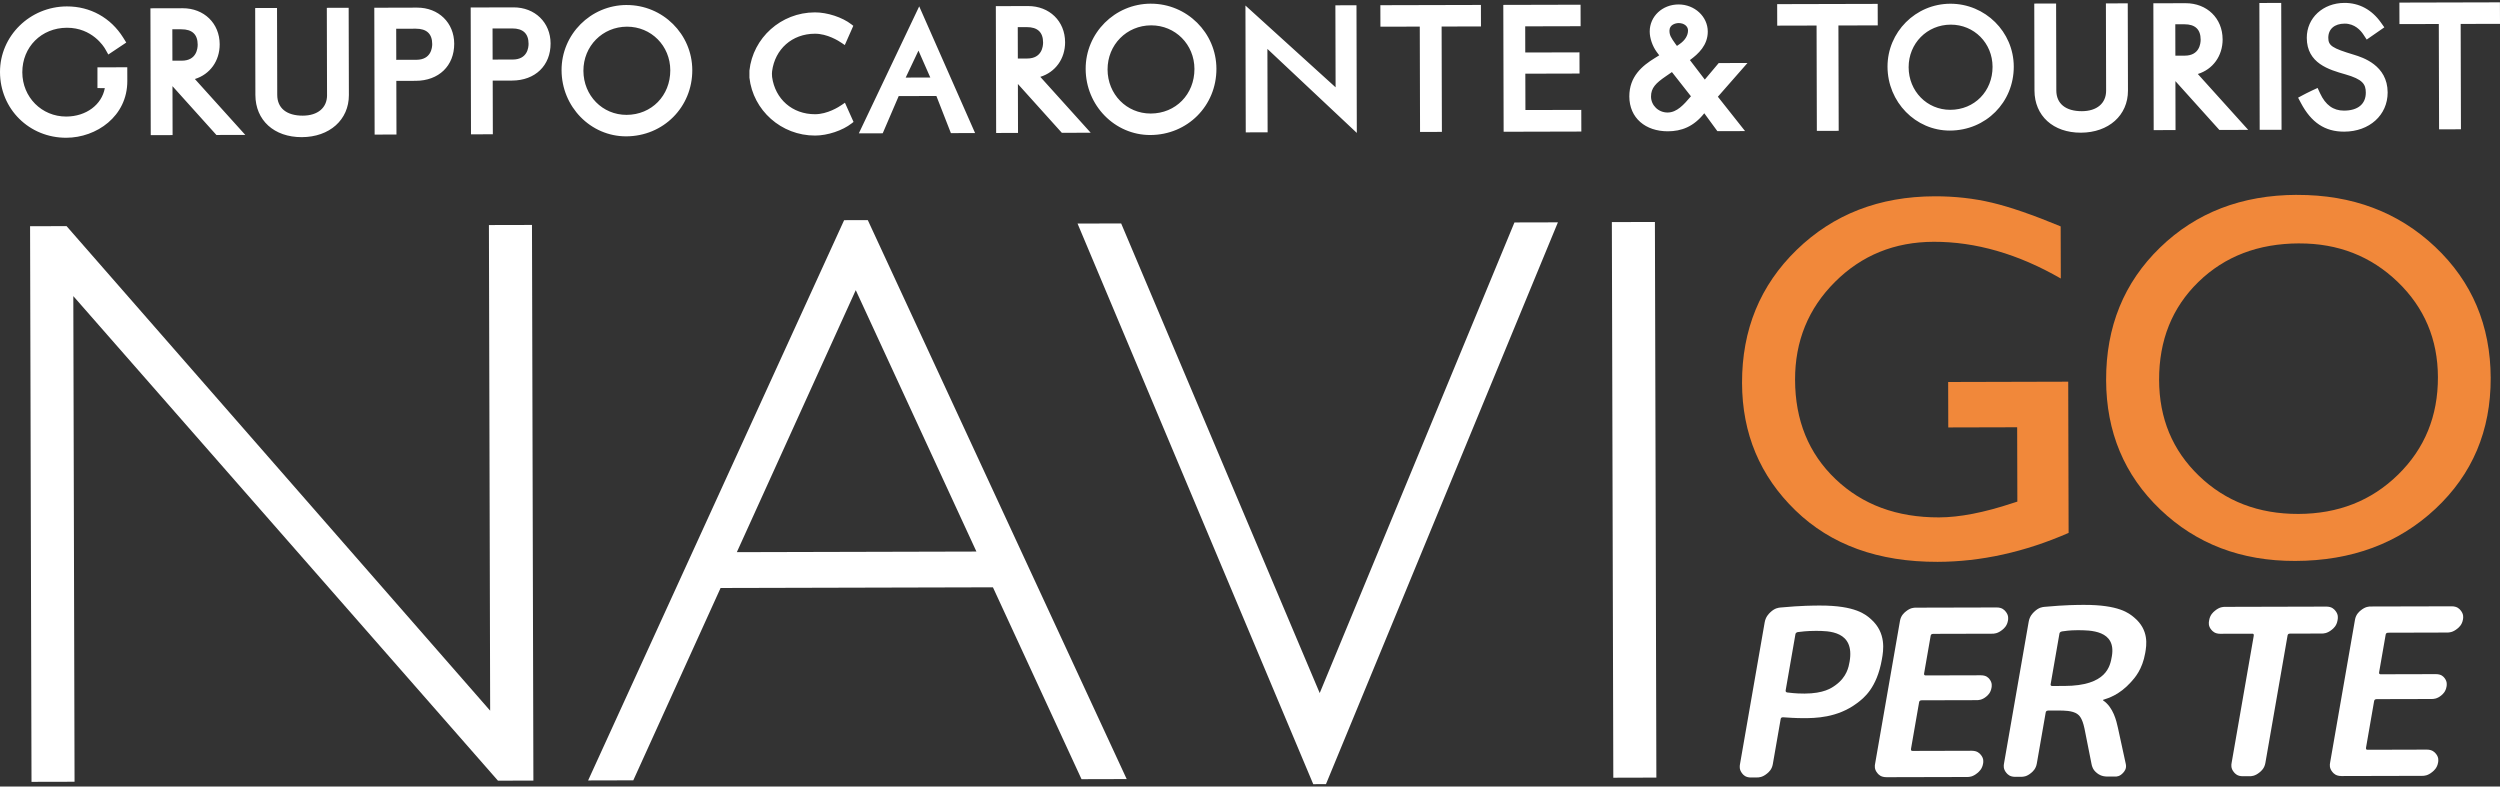 <svg width="534" height="168" viewBox="0 0 534 168" fill="none" xmlns="http://www.w3.org/2000/svg">
<rect x="0" y="0" width="534" height="168" fill="#333333" stroke="none"/>
<path d="M113.63 48.049L113.932 166.731L106.364 166.752L15.66 63.247L15.924 166.982L6.73 167.003L6.425 48.321L14.219 48.3L104.697 151.801L104.433 48.07L113.63 48.049Z" fill="white"/>
<path d="M185.361 47.017L240.662 166.409L231.013 166.434L212.091 125.45L153.916 125.596L135.271 166.677L125.621 166.702L180.306 47.029L185.361 47.017ZM208.564 117.812L182.79 61.976L157.388 117.941L208.564 117.812Z" fill="white"/>
<path d="M332.769 47.493L283.227 167.492L280.509 167.5L230.163 47.752L239.481 47.727L281.891 148.04L323.488 47.514L332.769 47.493Z" fill="white"/>
<path d="M353.489 47.413L344.292 47.437L344.603 166.119L353.8 166.095L353.489 47.413Z" fill="white"/>
<path d="M416.123 81.595L441.772 81.528L441.855 113.829C432.461 117.929 423.13 119.989 413.87 120.01C401.217 120.043 391.103 116.387 383.518 109.036C375.933 101.69 372.13 92.614 372.101 81.812C372.071 70.426 375.967 60.94 383.786 53.356C391.605 45.772 401.422 41.961 413.233 41.931C417.534 41.919 421.618 42.374 425.488 43.294C429.354 44.213 434.245 45.901 440.159 48.358L440.188 59.49C431.058 54.237 422.012 51.626 413.045 51.647C404.693 51.668 397.666 54.522 391.957 60.213C386.249 65.9 383.405 72.874 383.426 81.131C383.447 89.79 386.328 96.856 392.066 102.334C397.804 107.812 405.175 110.541 414.18 110.516C418.556 110.503 423.783 109.492 429.869 107.474L430.907 107.143L430.865 91.265L416.152 91.302L416.127 81.591L416.123 81.595Z" fill="#F1883A"/>
<path d="M490.648 41.63C502.45 41.601 512.288 45.304 520.162 52.742C528.032 60.18 531.981 69.519 532.011 80.755C532.04 91.996 528.099 101.31 520.196 108.694C512.288 116.082 502.308 119.788 490.246 119.817C478.732 119.847 469.129 116.186 461.444 108.84C453.754 101.494 449.897 92.272 449.867 81.177C449.838 69.79 453.674 60.359 461.381 52.884C469.087 45.408 478.841 41.651 490.644 41.622M491.109 51.989C482.368 52.01 475.189 54.756 469.573 60.23C463.961 65.7 461.163 72.674 461.184 81.148C461.205 89.368 464.044 96.2 469.707 101.644C475.365 107.085 482.439 109.797 490.929 109.776C499.452 109.755 506.555 106.955 512.242 101.373C517.93 95.794 520.761 88.858 520.74 80.563C520.719 72.486 517.85 65.704 512.138 60.205C506.421 54.71 499.414 51.973 491.109 51.994" fill="#F1883A"/>
<path d="M374.011 166.075C372.842 166.075 372.381 165.519 372.151 165.235C371.46 164.395 371.594 163.635 371.657 163.254L376.934 132.947C377.139 131.756 377.793 131.125 378.119 130.811C379.095 129.867 379.92 129.8 380.335 129.763C384.724 129.353 387.396 129.349 388.736 129.345C396.359 129.324 398.553 131.288 399.655 132.266C402.951 135.207 402.302 138.943 401.975 140.811C400.895 147.012 398.072 149.135 396.66 150.196C392.426 153.38 387.614 153.393 385.21 153.397C383.535 153.401 381.725 153.272 380.825 153.209C380.419 153.209 380.372 153.476 380.347 153.606L378.672 163.229C378.475 164.37 377.801 164.934 377.462 165.214C376.452 166.058 375.673 166.063 375.284 166.063H374.015L374.011 166.075ZM383.497 135.508L381.415 147.463C381.357 147.81 381.616 147.877 381.742 147.91C383.631 148.153 384.85 148.149 385.457 148.149C389.574 148.136 391.216 146.962 392.037 146.373C394.503 144.605 394.88 142.424 395.073 141.333C396.221 134.735 390.6 134.752 387.79 134.756C385.96 134.76 384.645 134.927 383.987 135.015C383.564 135.115 383.518 135.379 383.493 135.512L383.497 135.508Z" fill="white"/>
<path d="M402.918 166.004C401.749 166.004 401.272 165.448 401.033 165.164C400.317 164.324 400.447 163.564 400.514 163.183L405.833 132.629C406.029 131.488 406.704 130.924 407.043 130.644C408.052 129.8 408.831 129.796 409.221 129.796L426.493 129.754C427.661 129.754 428.139 130.31 428.378 130.594C429.094 131.434 428.964 132.195 428.897 132.575C428.7 133.716 428.026 134.263 427.691 134.535C426.686 135.354 425.907 135.358 425.517 135.358L412.919 135.391C412.462 135.391 412.408 135.692 412.383 135.838L410.992 143.824C410.913 144.271 411.219 144.271 411.374 144.271L423.109 144.242C424.277 144.242 424.709 144.768 424.927 145.031C425.576 145.821 425.45 146.552 425.387 146.916C425.199 148.007 424.583 148.521 424.277 148.78C423.356 149.548 422.577 149.553 422.188 149.553L410.452 149.582C409.996 149.582 409.941 149.883 409.916 150.029L408.191 159.949C408.111 160.396 408.417 160.396 408.572 160.396L421.17 160.363C422.338 160.363 422.82 160.906 423.059 161.178C423.779 161.993 423.649 162.753 423.582 163.133C423.385 164.274 422.711 164.838 422.372 165.118C421.362 165.962 420.583 165.966 420.194 165.966L402.922 166.008L402.918 166.004Z" fill="white"/>
<path d="M430.455 165.933C429.287 165.933 428.809 165.377 428.57 165.093C427.854 164.253 427.984 163.493 428.051 163.112L433.328 132.805C433.533 131.614 434.187 130.983 434.513 130.669C435.489 129.725 436.314 129.658 436.729 129.62C441.118 129.211 443.79 129.207 445.13 129.203C452.598 129.182 454.759 130.979 455.836 131.877C459.073 134.572 458.503 137.844 458.219 139.482C457.607 143.005 455.99 144.793 455.182 145.687C452.761 148.37 450.433 149.106 449.268 149.469C449.218 149.469 449.21 149.503 449.21 149.519C449.193 149.62 449.227 149.62 449.243 149.62C451.421 151.103 452.066 154.007 452.389 155.461L454.081 163.242C454.273 164.182 453.783 164.746 453.54 165.026C452.807 165.87 452.133 165.874 451.794 165.874H450.219C448.9 165.883 448.272 165.402 447.958 165.164C447.015 164.45 446.848 163.656 446.764 163.259L445.248 155.628C444.749 153.251 444.054 152.758 443.711 152.507C442.672 151.767 440.775 151.772 439.828 151.772H437.491C437.035 151.78 436.98 152.077 436.955 152.227L435.062 163.092C434.865 164.232 434.208 164.796 433.877 165.076C432.893 165.92 432.114 165.925 431.724 165.925H430.455V165.933ZM439.891 135.366L438.019 146.13C437.952 146.527 438.253 146.527 438.408 146.527L440.951 146.519C449.993 146.498 450.726 142.294 451.09 140.197C452.066 134.593 446.479 134.606 443.681 134.614C442.157 134.614 441.009 134.785 440.436 134.869C439.962 134.969 439.916 135.232 439.891 135.366Z" fill="white"/>
<path d="M474.268 135.379C473.099 135.379 472.618 134.835 472.379 134.564C471.659 133.749 471.788 132.988 471.855 132.608L471.88 132.458C472.077 131.317 472.752 130.753 473.091 130.473C474.1 129.629 474.879 129.625 475.269 129.625L496.913 129.57C498.082 129.57 498.559 130.126 498.798 130.41C499.514 131.25 499.384 132.011 499.317 132.391L499.292 132.541C499.095 133.682 498.421 134.23 498.086 134.501C497.081 135.32 496.302 135.324 495.912 135.324L489.102 135.341C488.696 135.341 488.646 135.638 488.617 135.788L483.884 162.97C483.687 164.111 483.013 164.675 482.674 164.955C481.664 165.799 480.885 165.803 480.496 165.803H479.072C477.903 165.812 477.426 165.248 477.187 164.968C476.471 164.128 476.601 163.367 476.668 162.987L481.4 135.805C481.48 135.358 481.208 135.358 481.074 135.358L474.264 135.374L474.268 135.379Z" fill="white"/>
<path d="M500.109 165.757C498.94 165.757 498.463 165.202 498.224 164.918C497.508 164.078 497.638 163.317 497.705 162.937L503.024 132.383C503.221 131.242 503.895 130.678 504.234 130.398C505.244 129.554 506.023 129.549 506.412 129.549L523.684 129.508C524.853 129.508 525.33 130.063 525.569 130.348C526.285 131.187 526.155 131.948 526.088 132.328C525.892 133.469 525.217 134.016 524.882 134.288C523.877 135.107 523.098 135.111 522.709 135.111L510.11 135.145C509.654 135.145 509.599 135.441 509.574 135.592L508.184 143.577C508.104 144.024 508.41 144.024 508.565 144.024L520.3 143.995C521.469 143.995 521.9 144.522 522.118 144.785C522.767 145.575 522.641 146.306 522.579 146.669C522.39 147.76 521.774 148.274 521.469 148.533C520.547 149.302 519.768 149.306 519.379 149.306L507.644 149.335C507.187 149.335 507.133 149.636 507.107 149.782L505.382 159.703C505.302 160.15 505.608 160.15 505.763 160.15L518.361 160.116C519.53 160.116 520.011 160.66 520.25 160.931C520.97 161.746 520.841 162.506 520.774 162.887C520.577 164.028 519.902 164.592 519.563 164.872C518.554 165.716 517.775 165.72 517.385 165.72L500.113 165.762L500.109 165.757Z" fill="white"/>
<path d="M20.824 18.811L22.386 18.832C21.741 22.371 18.395 24.883 14.152 24.895C8.904 24.907 4.779 20.758 4.766 15.451C4.754 10.036 8.85 5.941 14.294 5.928C19.685 5.916 22.189 9.973 22.453 10.433L23.136 11.645L26.968 9.087L26.306 8.026C23.651 3.78 19.266 1.357 14.282 1.369C6.387 1.39 -0.021 7.683 5.11802e-05 15.401C0.021 23.282 6.24 29.445 14.16 29.425C20.585 29.408 27.215 24.866 27.194 17.286L27.186 14.369L20.815 14.386V18.815L20.824 18.811ZM174.062 7.203C176.7 7.194 179.125 8.719 179.804 9.187L180.449 9.626L182.266 5.514L181.869 5.205C179.921 3.688 176.704 2.635 174.053 2.644C166.799 2.66 160.823 8.109 160.077 15.071C160.077 15.547 160.061 15.928 160.077 16.6C160.861 23.558 166.862 28.973 174.116 28.957C176.771 28.948 179.975 27.883 181.919 26.353L182.317 26.044L180.478 21.941L179.837 22.384C179.159 22.856 176.742 24.389 174.104 24.398C169.212 24.41 165.564 21.134 164.919 16.442C164.873 15.861 164.873 15.606 164.919 15.209C165.539 10.512 169.174 7.215 174.062 7.203ZM183.447 28.485L188.549 28.472L191.962 20.524L200.012 20.503L203.111 28.434L208.279 28.422L196.343 1.357L183.447 28.485ZM193.457 16.571L196.184 10.809L198.713 16.559L193.453 16.571H193.457ZM69.859 20.315C69.868 23.015 67.882 24.694 64.678 24.703C61.219 24.711 59.225 23.098 59.217 20.278L59.171 1.703L54.505 1.716L54.551 20.29C54.564 25.693 58.547 29.312 64.465 29.295C70.4 29.278 74.533 25.58 74.521 20.303L74.475 1.662L69.809 1.674L69.855 20.311L69.859 20.315ZM109.689 1.574L100.538 1.599L100.605 28.693L105.271 28.681L105.241 17.223L109.371 17.21C114.309 17.198 117.617 14.01 117.605 9.279C117.592 4.804 114.263 1.566 109.685 1.574M109.517 12.714L105.224 12.727L105.208 6.083L109.404 6.074C111.72 6.07 112.897 7.173 112.901 9.355C112.901 10.144 112.667 12.71 109.517 12.718M89.1 1.628L79.949 1.653L80.02 28.748L84.686 28.735L84.656 17.277L88.786 17.265C93.724 17.252 97.032 14.064 97.02 9.334C97.007 4.858 93.678 1.62 89.1 1.628ZM88.936 12.768L84.644 12.781L84.627 6.137L88.823 6.129C91.139 6.124 92.316 7.228 92.321 9.409C92.321 10.199 92.086 12.764 88.936 12.773M46.925 9.463C46.912 4.988 43.583 1.749 39.005 1.758L32.132 1.774L32.199 28.869L36.865 28.856L36.84 18.401L46.225 28.831L52.39 28.815L41.627 16.88C44.847 15.882 46.933 13.023 46.925 9.459M38.841 12.961H36.827L36.81 6.258H38.728C41.044 6.246 42.221 7.349 42.225 9.534C42.225 10.337 41.991 12.952 38.841 12.961ZM133.842 1.068C126.161 1.089 119.929 7.34 119.95 15.004C119.971 22.81 126.161 29.14 133.754 29.124C141.691 29.103 147.894 22.885 147.873 14.966C147.852 7.286 141.561 1.052 133.842 1.072M133.842 24.536C128.683 24.548 124.633 20.416 124.616 15.125C124.603 9.852 128.691 5.711 133.918 5.698C139.099 5.686 143.161 9.781 143.174 15.012C143.186 20.428 139.174 24.523 133.838 24.536M482.674 27.732L487.339 27.72L487.268 0.625L482.602 0.638L482.669 27.732H482.674ZM449.867 19.363C449.876 22.062 447.891 23.742 444.691 23.75C441.227 23.758 439.238 22.145 439.229 19.325L439.183 0.751L434.518 0.763L434.564 19.337C434.576 24.74 438.559 28.359 444.477 28.342C450.412 28.326 454.546 24.628 454.533 19.35L454.487 0.713L449.821 0.726L449.867 19.363ZM474.749 8.385C474.737 3.91 471.411 0.671 466.83 0.684L459.957 0.701L460.028 27.795L464.694 27.782L464.668 17.327L474.054 27.757L480.219 27.741L469.456 15.806C472.676 14.808 474.762 11.95 474.754 8.385M466.67 11.887H464.66L464.643 5.184H466.562C468.878 5.172 470.055 6.279 470.059 8.46C470.059 9.263 469.824 11.879 466.67 11.887ZM416.592 0.797C409.175 0.813 403.156 6.852 403.173 14.256C403.194 21.794 409.175 27.912 416.504 27.891C424.169 27.87 430.158 21.866 430.141 14.219C430.12 6.801 424.043 0.78 416.592 0.797ZM416.592 23.457C411.608 23.47 407.696 19.475 407.684 14.369C407.671 9.275 411.617 5.276 416.672 5.264C421.672 5.251 425.597 9.204 425.609 14.26C425.622 19.488 421.748 23.445 416.592 23.457ZM512.51 0.554L512.523 5.147L520.929 5.126L520.987 27.628L525.657 27.615L525.598 5.113L534 5.092L533.987 0.5L512.514 0.554H512.51ZM227.503 8.999C227.491 4.524 224.161 1.286 219.583 1.294L212.71 1.311L212.777 28.405L217.447 28.392L217.422 17.938L226.808 28.367L232.973 28.351L222.209 16.416C225.43 15.418 227.516 12.56 227.507 8.995M219.424 12.497H217.41L217.393 5.794H219.307C221.623 5.782 222.796 6.885 222.804 9.07C222.804 9.873 222.569 12.489 219.424 12.497ZM379.615 5.477L388.02 5.456L388.079 27.958L392.745 27.945L392.686 5.443L401.087 5.422L401.075 0.83L379.602 0.884L379.615 5.477ZM502.815 11.699C498.145 10.291 497.328 9.752 497.324 8.072C497.32 6.208 498.656 5.051 500.817 5.046C502.961 5.042 504.243 6.496 504.812 7.366L505.529 8.452L509.294 5.84L508.552 4.796C506.605 2.054 503.912 0.613 500.775 0.621C496.176 0.634 492.717 3.839 492.729 8.084C492.742 13.537 497.479 14.887 500.938 15.873C504.67 16.935 505.332 17.979 505.336 19.78C505.344 22.221 503.644 23.625 500.679 23.629C498.396 23.633 496.725 22.43 495.573 19.939L495.041 18.786L493.885 19.317C493.098 19.68 491.988 20.265 491.988 20.265L490.874 20.863L491.465 21.978C493.676 26.182 496.616 28.134 500.725 28.121C506.111 28.108 510.014 24.586 510.002 19.738C509.985 13.905 504.599 12.246 502.827 11.703M285.309 18.673L266.026 1.181L266.093 28.276L270.763 28.263L270.717 10.445L289.815 28.392L289.744 1.123L285.238 1.135L285.284 18.677L285.309 18.673ZM245.793 0.784C238.112 0.805 231.876 7.056 231.897 14.72C231.918 22.526 238.112 28.856 245.705 28.84C253.646 28.819 259.849 22.601 259.828 14.682C259.807 7.002 253.516 0.767 245.797 0.788M245.797 24.252C240.637 24.264 236.587 20.131 236.575 14.841C236.562 9.568 240.646 5.427 245.877 5.414C251.053 5.402 255.12 9.492 255.133 14.728C255.145 20.144 251.133 24.239 245.797 24.252ZM294.858 5.702L303.264 5.682L303.322 28.184L307.988 28.171L307.929 5.669L316.335 5.648L316.322 1.056L294.845 1.11L294.858 5.702ZM367.109 13.475L364.147 16.997L360.964 12.831L360.994 12.81C362.761 11.519 364.788 9.66 364.78 6.735C364.771 3.538 361.97 0.943 358.531 0.951C355.072 0.96 352.374 3.5 352.379 6.739C352.379 8.151 352.965 9.856 353.865 11.085L354.41 11.816L353.497 12.384C350.783 14.047 348.015 16.329 348.023 20.604C348.035 25.225 351.499 28.058 356.261 28.046C359.13 28.037 361.743 27.085 364.034 24.193L366.832 28.016L372.746 28L366.937 20.662L373.261 13.454L367.113 13.47L367.109 13.475ZM358.573 4.929C359.708 4.929 360.558 5.598 360.562 6.496C360.562 7.583 359.922 8.619 358.749 9.426L358.196 9.81L357.848 9.338C356.923 8.042 356.596 7.508 356.596 6.551C356.596 5.276 357.89 4.929 358.577 4.929M356.19 24.034C354.247 24.038 352.663 22.509 352.659 20.624C352.655 18.786 353.673 17.762 355.813 16.299L357.124 15.393L361.186 20.566C359.654 22.363 358.188 24.03 356.194 24.034M325.809 15.74L337.389 15.71L337.376 11.185L325.796 11.214L325.784 5.627L337.619 5.598L337.607 1.006L321.105 1.047L321.176 28.142L337.774 28.1L337.762 23.474L325.83 23.503L325.809 15.74Z" fill="white"/>
</svg>

